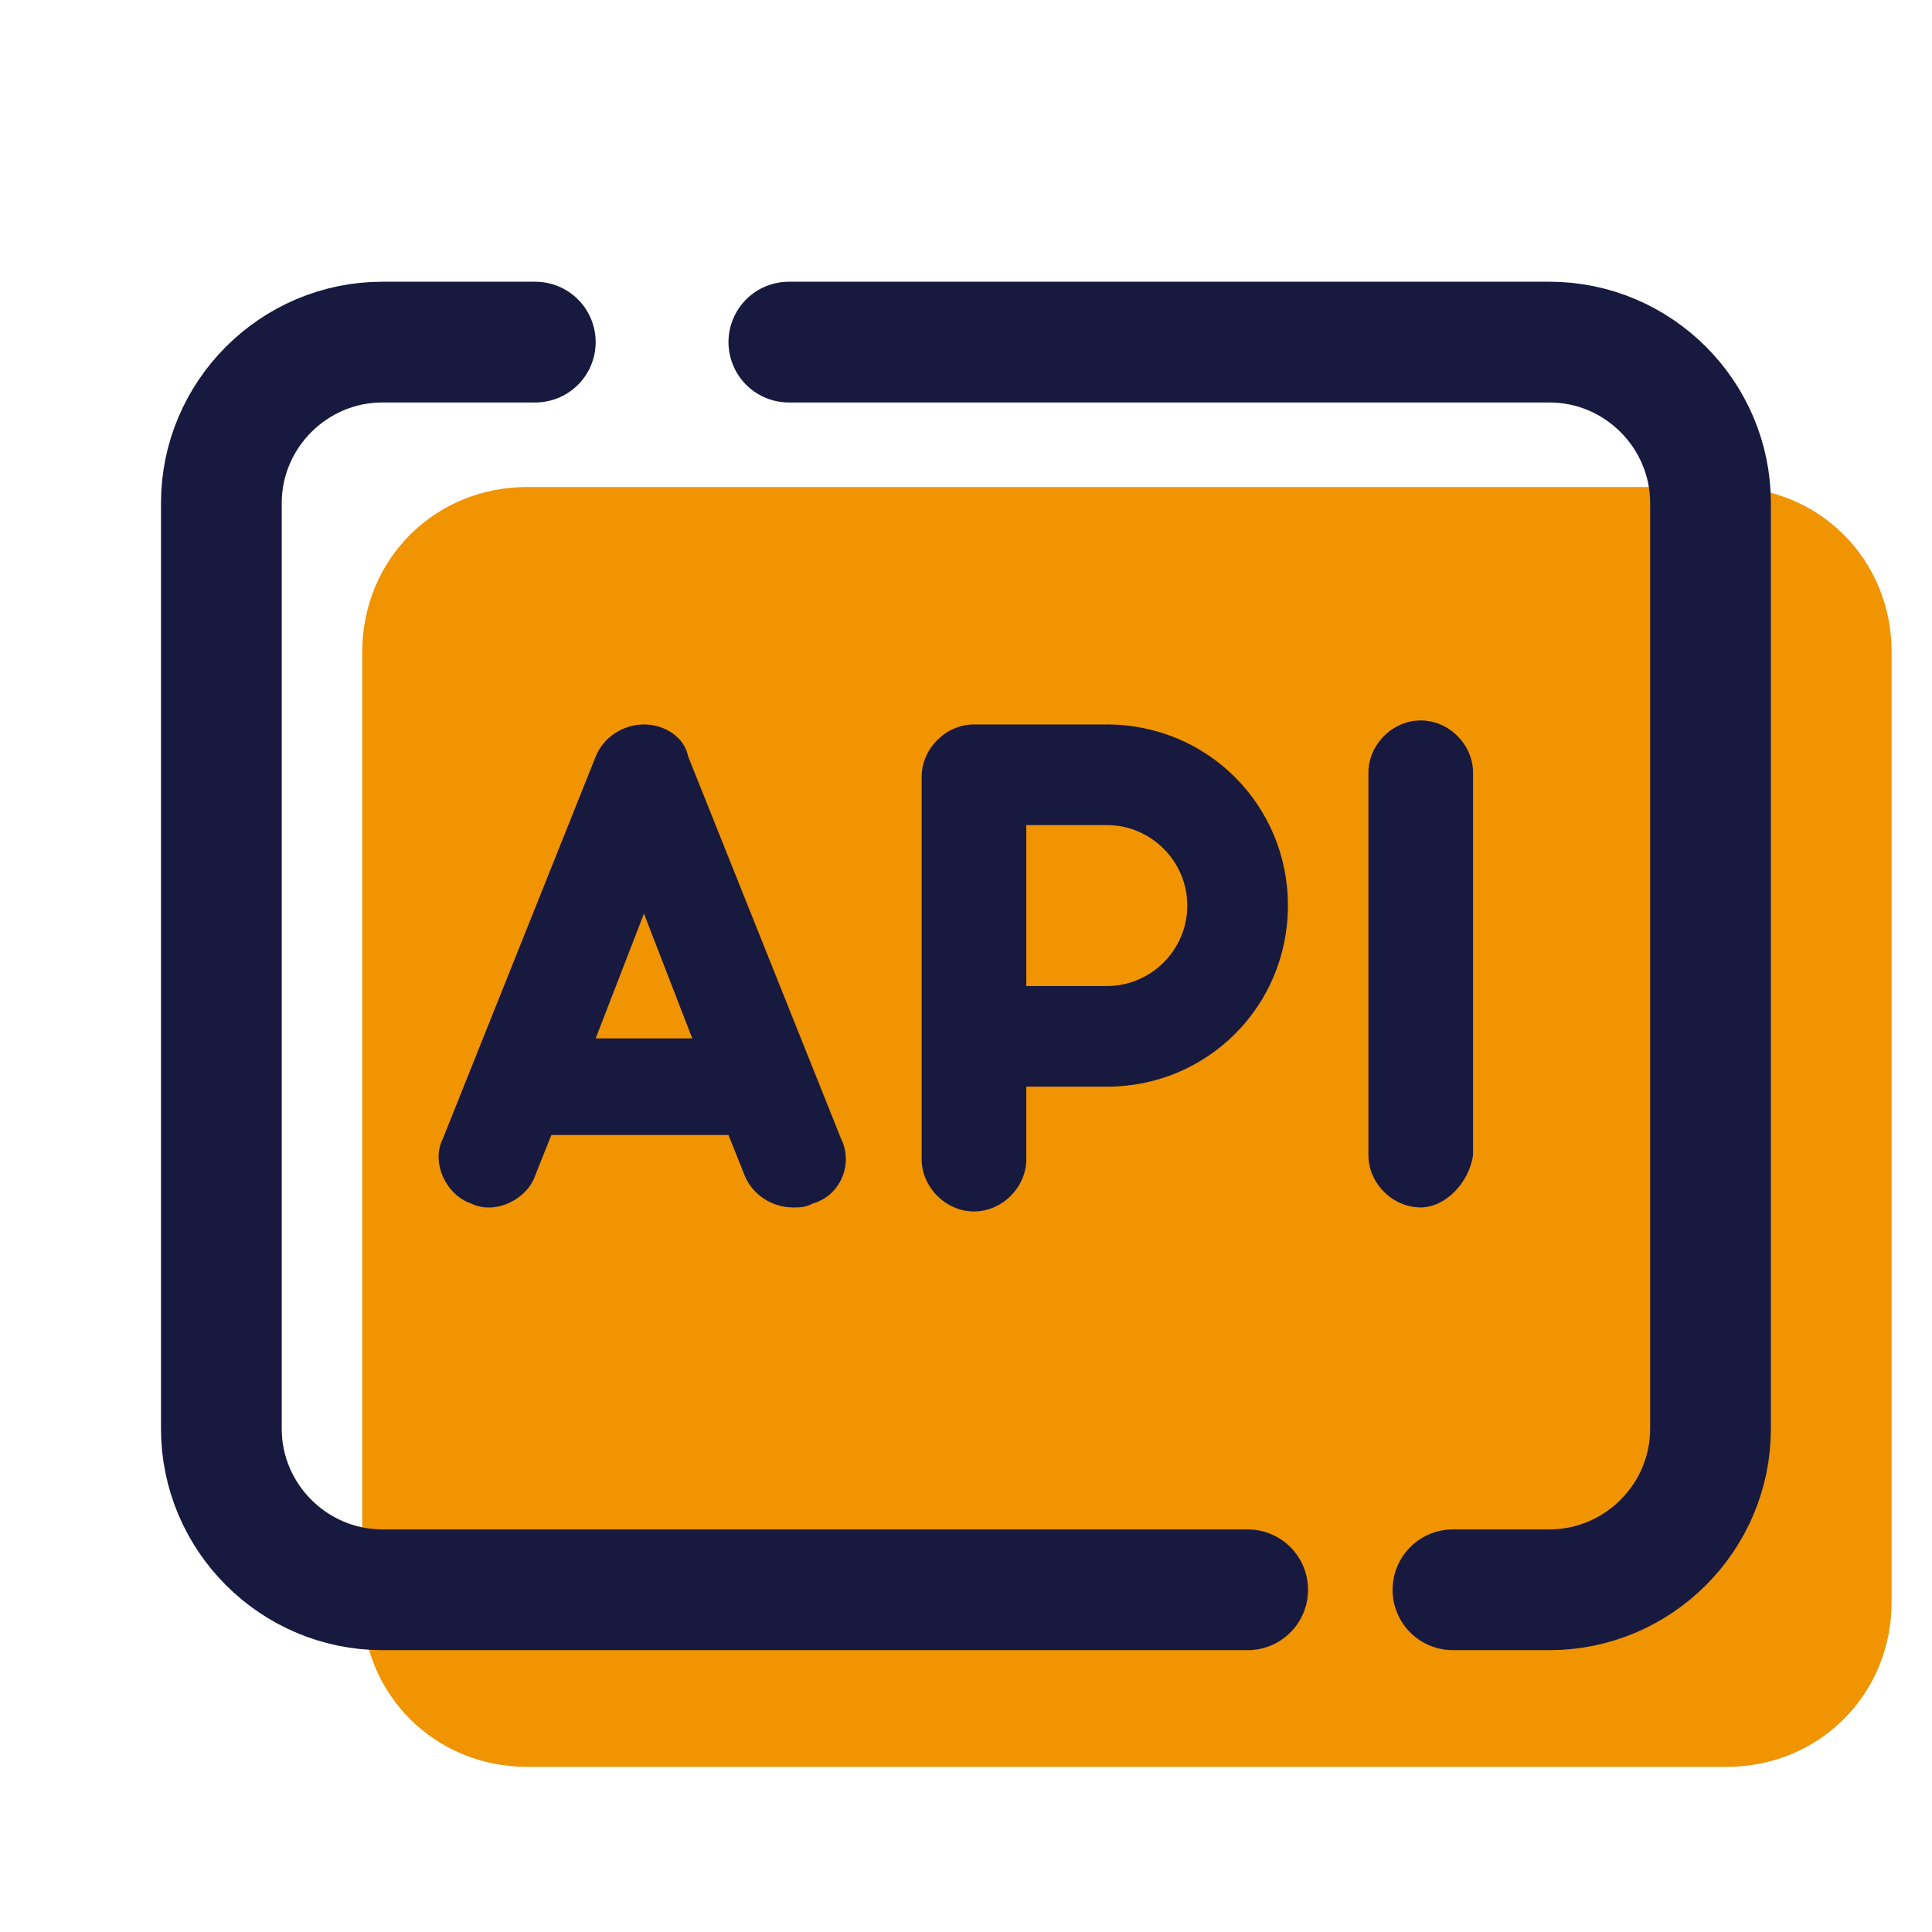 <?xml version="1.0" encoding="UTF-8"?>
<svg xmlns="http://www.w3.org/2000/svg" xmlns:xlink="http://www.w3.org/1999/xlink" viewBox="0,0,256,256" width="48px" height="48px" fill-rule="nonzero">
  <g fill="none" fill-rule="nonzero" stroke="none" stroke-width="none" stroke-linecap="none" stroke-linejoin="none" stroke-miterlimit="10" stroke-dasharray="" stroke-dashoffset="0" font-family="none" font-weight="none" font-size="none" text-anchor="none" style="mix-blend-mode: normal">
    <g transform="scale(5.333,5.333)">
      <path d="M42.9,43.9h-29.8c-2.3,0 -4.1,-1.8 -4.1,-4.1v-23.6c0,-2.3 1.8,-4.1 4.1,-4.1h29.8c2.3,0 4.1,1.8 4.1,4.1v23.6c0,2.3 -1.8,4.1 -4.1,4.1z" fill="#f09402" stroke="none" stroke-width="1" stroke-linecap="butt" stroke-linejoin="miter"></path>
      <path d="M31,39.5h-21.5c-2.2,0 -4,-1.8 -4,-4v-23c0,-2.2 1.8,-4 4,-4h3.8" fill="none" stroke="#18193f" stroke-width="3" stroke-linecap="round" stroke-linejoin="round"></path>
      <path d="M19.6,8.5h18.9c2.2,0 4,1.8 4,4v23c0,2.2 -1.8,4 -4,4h-2.4" fill="none" stroke="#18193f" stroke-width="3" stroke-linecap="round" stroke-linejoin="round"></path>
      <path d="M20.9,28.3l-3.8,-9.5c-0.1,-0.5 -0.6,-0.8 -1.1,-0.8c-0.5,0 -1,0.3 -1.2,0.8l-3.8,9.5c-0.3,0.6 0.1,1.4 0.7,1.6c0.6,0.3 1.4,-0.1 1.6,-0.7l0.4,-1h4.4l0.4,1c0.2,0.5 0.7,0.8 1.2,0.8c0.2,0 0.3,0 0.5,-0.1c0.7,-0.2 1,-1 0.7,-1.6zM14.8,25.8l1.2,-3.1l1.2,3.1z" fill="#18193f" stroke="none" stroke-width="1" stroke-linecap="butt" stroke-linejoin="miter"></path>
      <path d="M35.3,30c-0.7,0 -1.3,-0.6 -1.3,-1.3v-9.5c0,-0.7 0.6,-1.3 1.3,-1.3c0.7,0 1.3,0.6 1.3,1.3v9.5c-0.1,0.7 -0.7,1.3 -1.3,1.3z" fill="#18193f" stroke="none" stroke-width="1" stroke-linecap="butt" stroke-linejoin="miter"></path>
      <path d="M27.5,18h-3.3c-0.7,0 -1.3,0.6 -1.3,1.3v9.5c0,0.7 0.6,1.3 1.3,1.3c0.7,0 1.3,-0.6 1.3,-1.3v-1.8h2c2.5,0 4.5,-2 4.5,-4.5c0,-2.5 -2,-4.5 -4.5,-4.5zM27.5,24.5h-2v-4h2c1.1,0 2,0.9 2,2c0,1.1 -0.9,2 -2,2z" fill="#18193f" stroke="none" stroke-width="1" stroke-linecap="butt" stroke-linejoin="miter"></path>
    </g>
  </g>
</svg>
